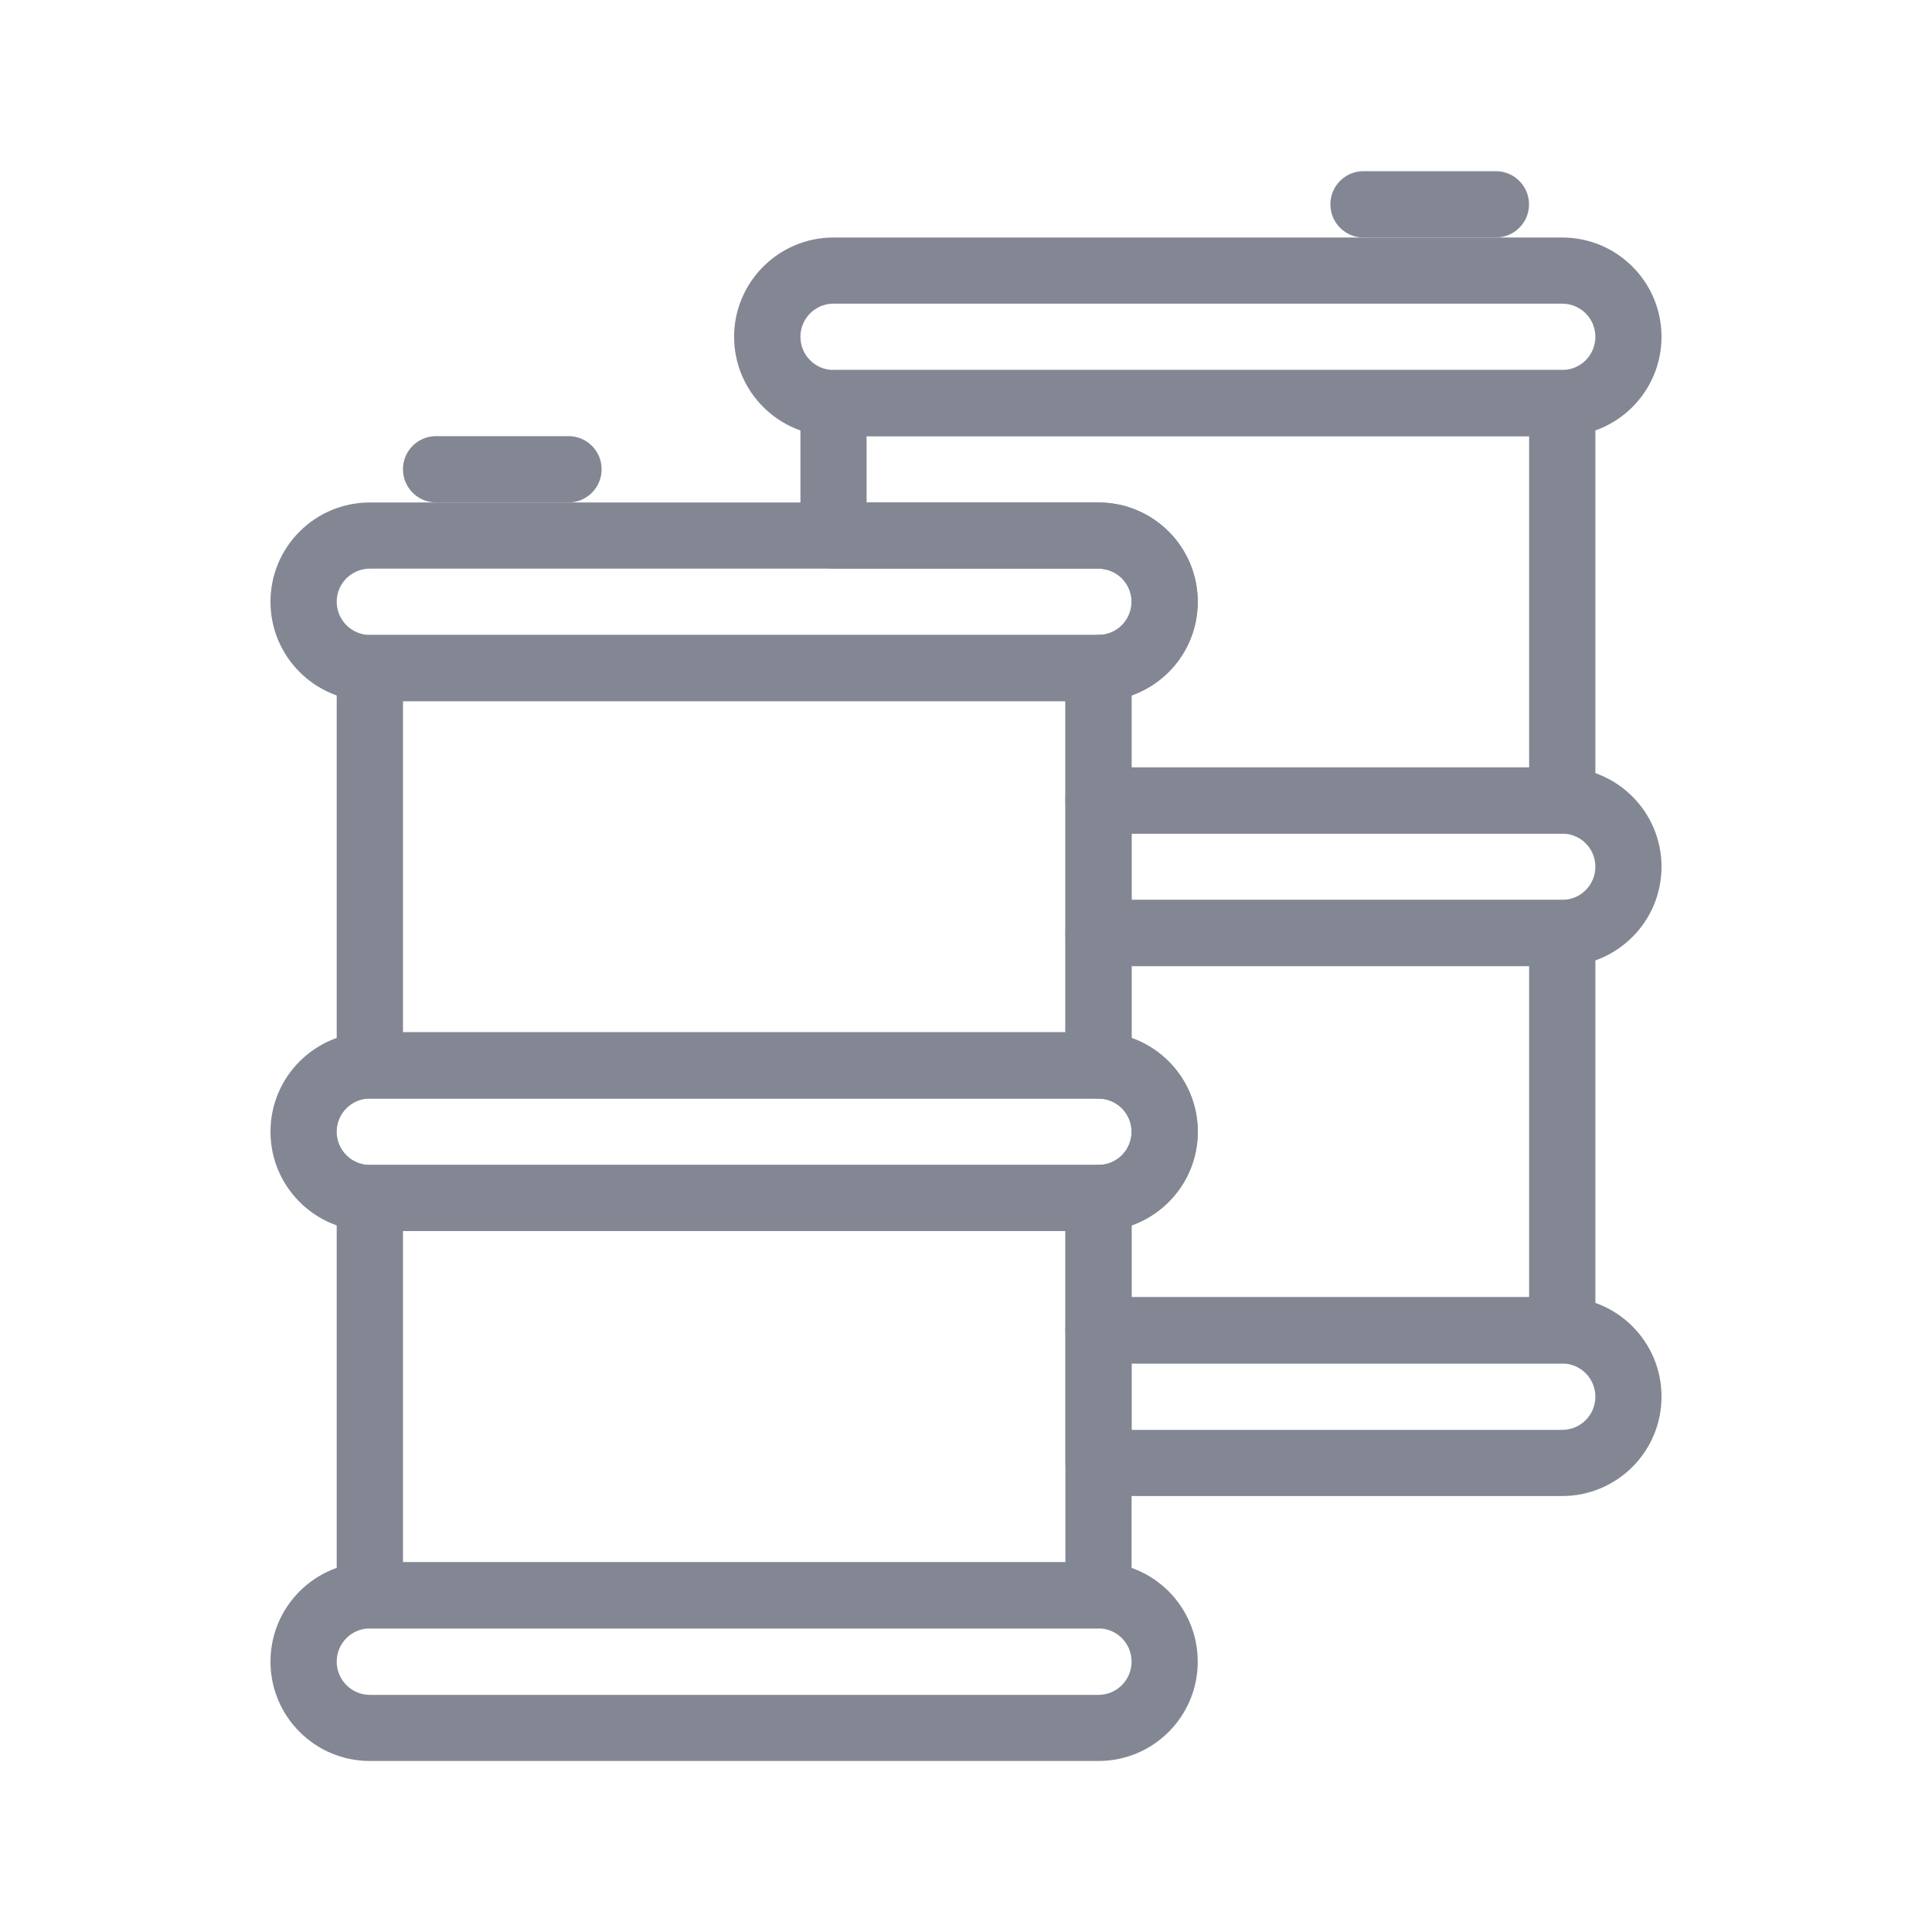 <?xml version="1.0" encoding="utf-8"?>
<!-- Generator: Adobe Illustrator 15.0.2, SVG Export Plug-In . SVG Version: 6.00 Build 0)  -->
<!DOCTYPE svg PUBLIC "-//W3C//DTD SVG 1.1//EN" "http://www.w3.org/Graphics/SVG/1.1/DTD/svg11.dtd">
<svg version="1.1" id="Vrstva_1" xmlns="http://www.w3.org/2000/svg" xmlns:xlink="http://www.w3.org/1999/xlink" x="0px" y="0px"
	 width="75px" height="75px" viewBox="0 0 75 75" enable-background="new 0 0 75 75" xml:space="preserve">
<path fill="#838793" d="M15.644,60.646h25.715V47.79H15.644V60.646z M42.643,63.215H14.358c-0.709,0-1.287-0.574-1.287-1.279V46.501
	c0-0.705,0.578-1.28,1.287-1.28h28.283c0.713,0,1.287,0.574,1.287,1.28v15.435C43.928,62.641,43.354,63.215,42.643,63.215z"/>
<path fill="#838793" d="M14.358,63.215c-0.709,0-1.287,0.576-1.287,1.289c0,0.711,0.578,1.291,1.287,1.291h28.283
	c0.713,0,1.287-0.58,1.287-1.291c0-0.713-0.574-1.289-1.287-1.289H14.358z M42.643,68.361H14.358c-2.131,0-3.858-1.727-3.858-3.857
	s1.727-3.859,3.858-3.859h28.283c2.129,0,3.855,1.729,3.855,3.859C46.497,66.637,44.77,68.361,42.643,68.361z"/>
<path fill="#838793" d="M14.358,42.646c-0.709,0-1.287,0.58-1.287,1.285c0,0.717,0.578,1.291,1.287,1.291h28.283
	c0.713,0,1.287-0.574,1.287-1.291c0-0.705-0.574-1.285-1.287-1.285H14.358z M42.643,47.79H14.358c-2.131,0-3.858-1.728-3.858-3.858
	c0-2.129,1.727-3.859,3.858-3.859h28.283c2.129,0,3.855,1.73,3.855,3.859C46.497,46.063,44.77,47.79,42.643,47.79z"/>
<path fill="#838793" d="M14.358,22.075c-0.709,0-1.287,0.574-1.287,1.284c0,0.711,0.578,1.29,1.287,1.29h28.283
	c0.713,0,1.287-0.579,1.287-1.29c0-0.709-0.574-1.284-1.287-1.284H14.358z M42.643,27.218H14.358c-2.131,0-3.858-1.728-3.858-3.859
	c0-2.126,1.727-3.853,3.858-3.853h28.283c2.129,0,3.855,1.727,3.855,3.853C46.497,25.49,44.77,27.218,42.643,27.218z"/>
<path fill="#838793" d="M15.644,40.072h25.715V27.218H15.644V40.072z M42.643,42.646H14.358c-0.709,0-1.287-0.578-1.287-1.283
	v-15.43c0-0.709,0.578-1.284,1.287-1.284h28.283c0.713,0,1.287,0.575,1.287,1.284v15.43C43.928,42.066,43.354,42.646,42.643,42.646z
	"/>
<path fill="#838793" d="M22.071,19.505h-5.144c-0.709,0-1.284-0.577-1.284-1.289c0-0.71,0.574-1.285,1.284-1.285h5.144
	c0.709,0,1.284,0.575,1.284,1.285C23.354,18.928,22.78,19.505,22.071,19.505z"/>
<path fill="#838793" d="M32.357,11.788c-0.709,0-1.284,0.575-1.284,1.287c0,0.712,0.575,1.288,1.284,1.288h28.286
	c0.715,0,1.289-0.576,1.289-1.288c0-0.712-0.574-1.287-1.289-1.287H32.357z M60.643,16.931H32.357c-2.126,0-3.859-1.728-3.859-3.856
	c0-2.128,1.732-3.855,3.859-3.855h28.286c2.131,0,3.857,1.727,3.857,3.855C64.5,15.203,62.773,16.931,60.643,16.931z"/>
<path fill="#838793" d="M58.072,9.219h-5.147c-0.704,0-1.28-0.574-1.28-1.286s0.576-1.288,1.28-1.288h5.147
	c0.705,0,1.285,0.576,1.285,1.288S58.777,9.219,58.072,9.219z"/>
<path fill="#838793" d="M43.928,55.507h16.715c0.715,0,1.289-0.573,1.289-1.289c0-0.709-0.574-1.288-1.289-1.288H43.928V55.507z
	 M60.643,58.076h-18c-0.709,0-1.283-0.574-1.283-1.289v-5.139c0-0.715,0.574-1.291,1.283-1.291h18c2.131,0,3.857,1.729,3.857,3.859
	C64.5,56.35,62.773,58.076,60.643,58.076z"/>
<path fill="#838793" d="M43.928,50.359h15.432V37.504H43.928v2.789c1.502,0.535,2.571,1.963,2.571,3.639s-1.069,3.104-2.571,3.639
	V50.359z M60.643,52.93h-18c-0.709,0-1.283-0.576-1.283-1.281v-5.146c0-0.705,0.574-1.281,1.283-1.281
	c0.711,0,1.285-0.572,1.285-1.289c0-0.705-0.574-1.285-1.285-1.285c-0.709,0-1.283-0.58-1.283-1.285v-5.143
	c0-0.709,0.574-1.284,1.283-1.284h18c0.715,0,1.289,0.574,1.289,1.284v15.43C61.932,52.354,61.355,52.93,60.643,52.93z"/>
<path fill="#838793" d="M43.928,29.792h15.432v-12.86H33.641v2.574h9c2.129,0,3.855,1.727,3.855,3.853
	c0,1.681-1.068,3.109-2.571,3.639v2.794H43.928z M60.643,32.361h-18c-0.709,0-1.283-0.574-1.283-1.285v-5.143
	c0-0.709,0.574-1.284,1.283-1.284c0.711,0,1.285-0.579,1.285-1.29c0-0.709-0.574-1.284-1.285-1.284H32.357
	c-0.709,0-1.284-0.574-1.284-1.285v-5.143c0-0.71,0.575-1.284,1.284-1.284h28.286c0.715,0,1.289,0.574,1.289,1.284v15.429
	C61.932,31.787,61.355,32.361,60.643,32.361z"/>
<path fill="#838793" d="M43.928,34.933h16.715c0.715,0,1.289-0.577,1.289-1.288c0-0.71-0.574-1.284-1.289-1.284H43.928V34.933z
	 M60.643,37.504h-18c-0.709,0-1.283-0.574-1.283-1.285v-5.143c0-0.709,0.574-1.284,1.283-1.284h18c2.131,0,3.857,1.727,3.857,3.854
	C64.5,35.776,62.773,37.504,60.643,37.504z"/>
</svg>
